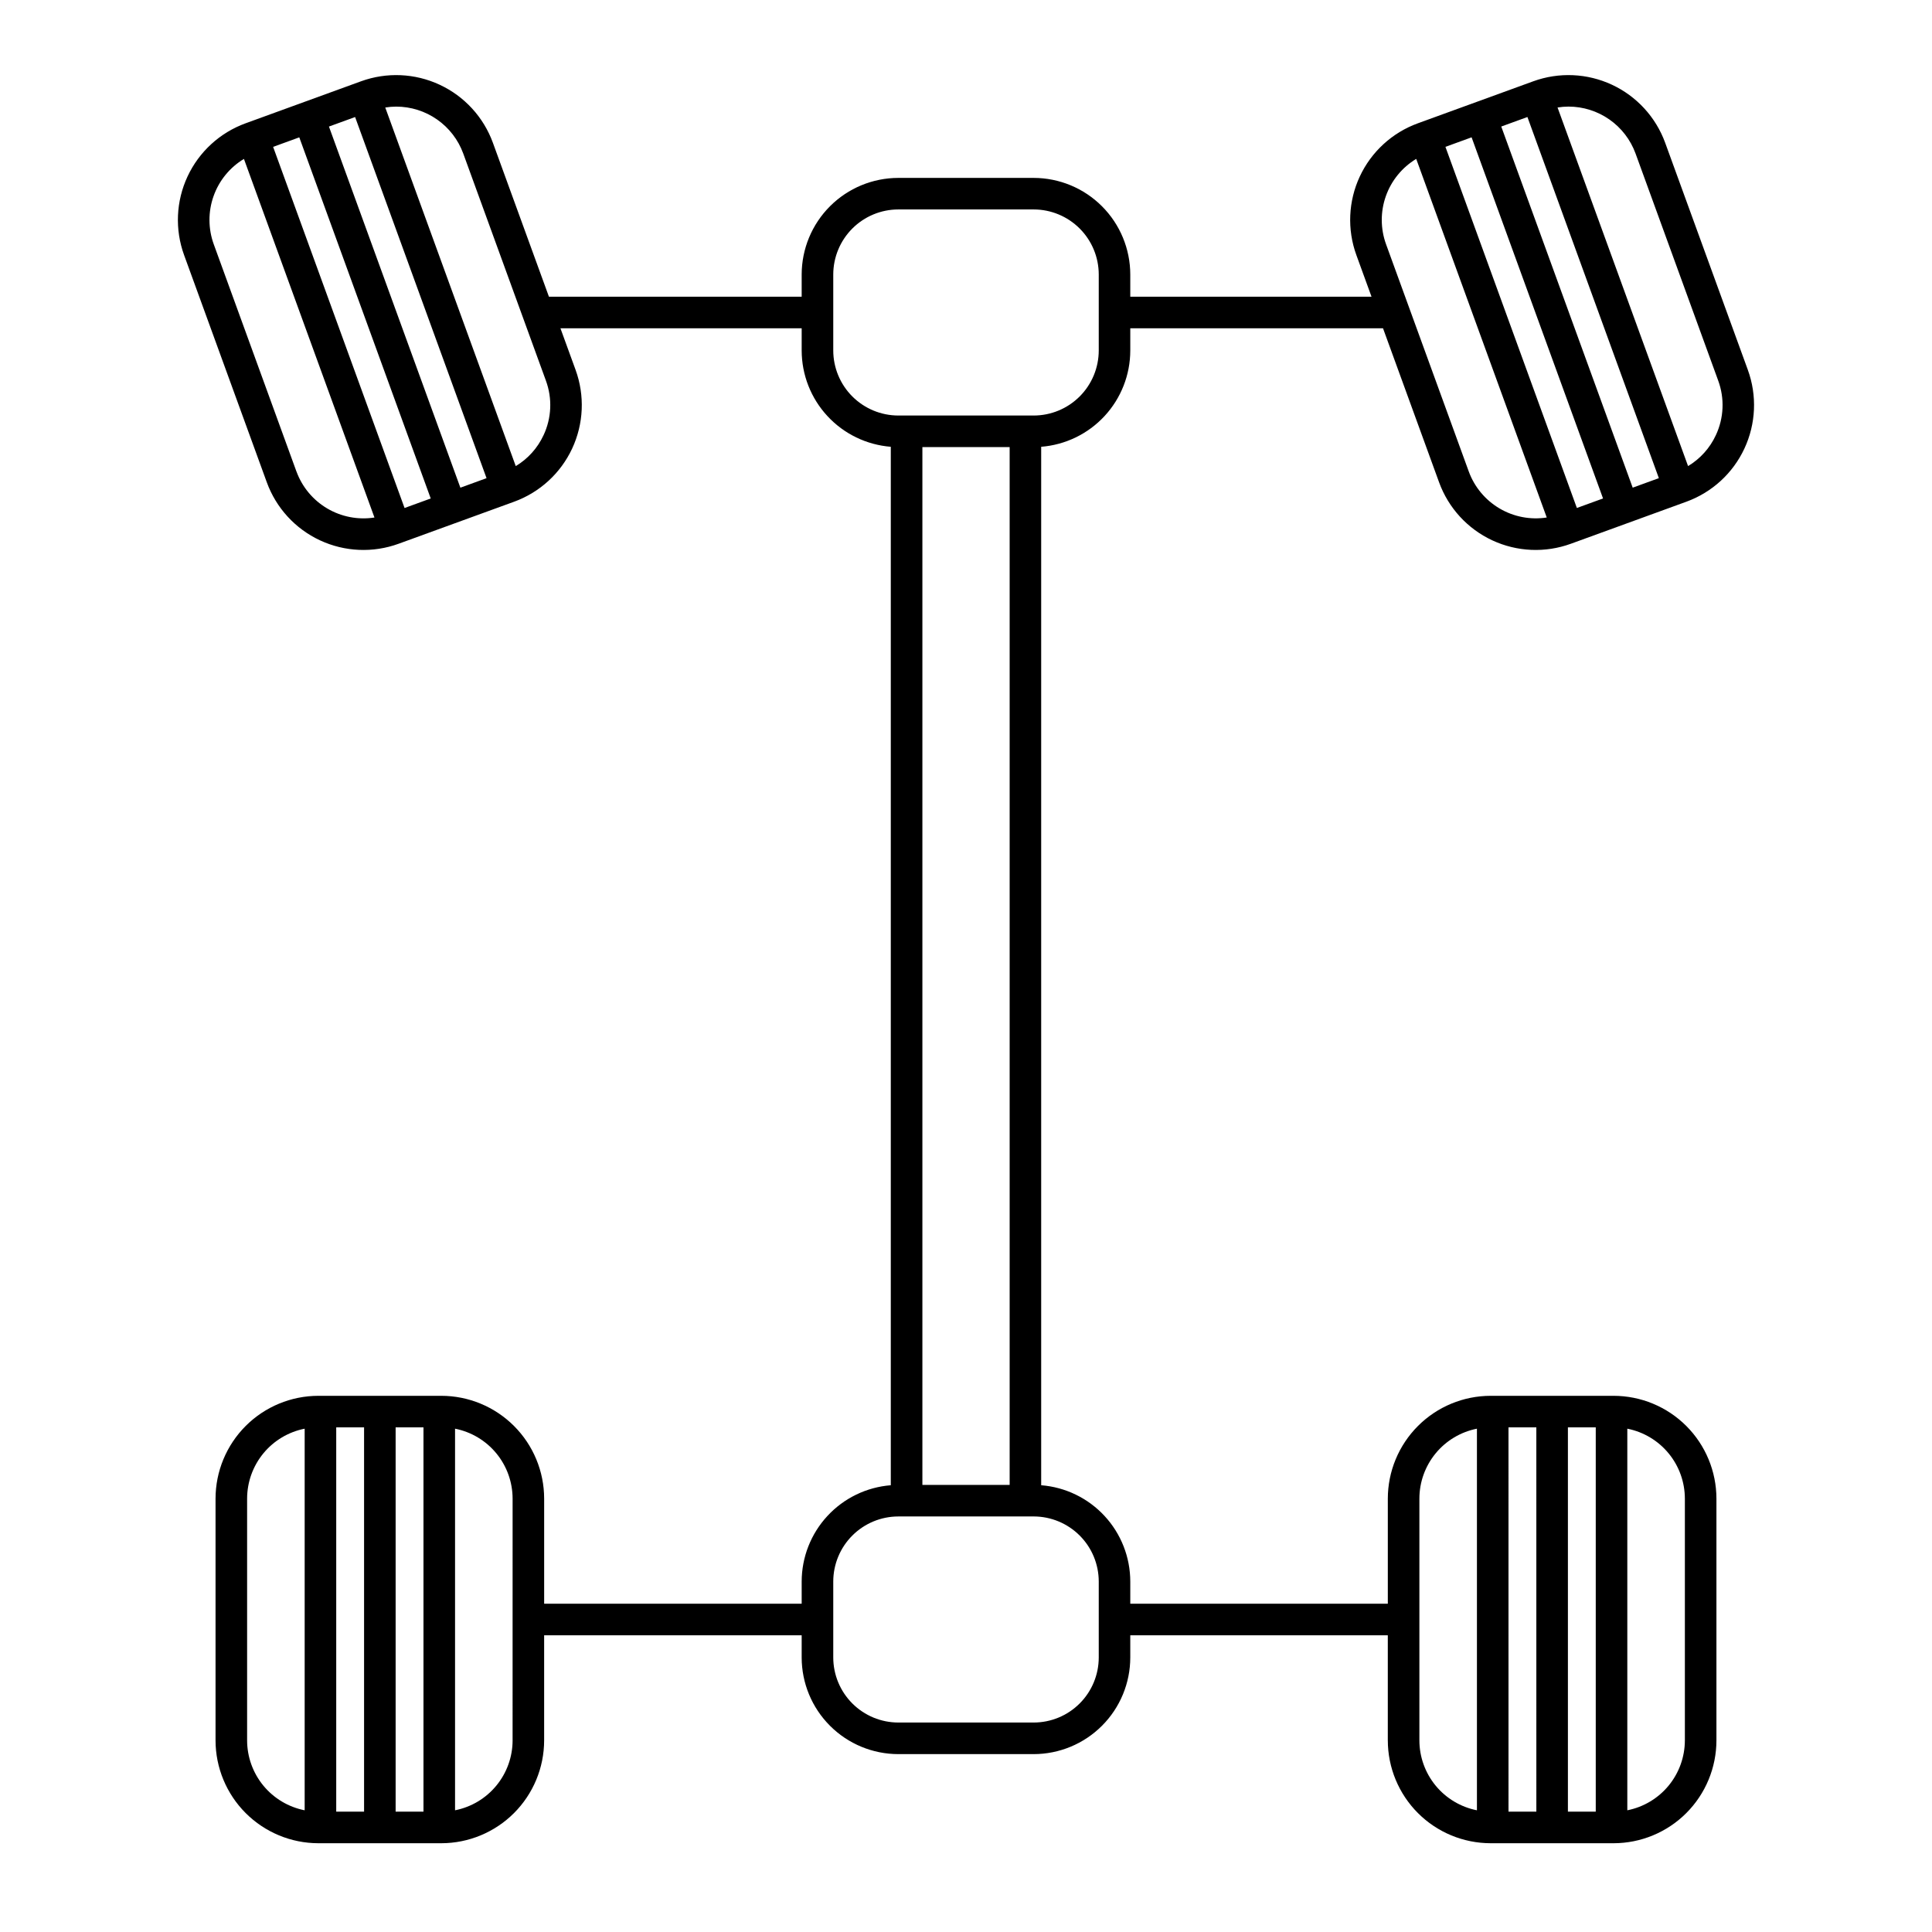 <?xml version="1.0" encoding="UTF-8"?>
<!-- Uploaded to: SVG Repo, www.svgrepo.com, Generator: SVG Repo Mixer Tools -->
<svg fill="#000000" width="800px" height="800px" version="1.1" viewBox="144 144 512 512" xmlns="http://www.w3.org/2000/svg">
 <path d="m607.2 242.03-21.918-60.211c-2.477-6.785-7.547-12.309-14.094-15.363-6.547-3.051-14.035-3.383-20.828-0.922l-30.621 11.145c-6.793 2.473-12.324 7.539-15.379 14.09-3.051 6.547-3.379 14.043-0.906 20.832l4.016 11.035h-63.934v-5.883c-0.008-6.789-2.707-13.297-7.508-18.098-4.797-4.801-11.309-7.5-18.094-7.508h-35.875c-6.789 0.008-13.297 2.707-18.098 7.508-4.801 4.801-7.5 11.309-7.508 18.098v5.883h-66.977l-14.859-40.816c-2.477-6.785-7.547-12.309-14.09-15.359-6.547-3.055-14.035-3.387-20.828-0.926l-30.625 11.145c-6.789 2.473-12.32 7.539-15.375 14.09-3.055 6.547-3.383 14.043-0.91 20.832l21.918 60.215c2.469 6.789 7.539 12.32 14.086 15.375 6.551 3.055 14.047 3.383 20.836 0.91l30.625-11.145c6.789-2.473 12.32-7.539 15.375-14.09 3.055-6.551 3.379-14.043 0.91-20.836l-4.016-11.031h63.93v5.883c0.008 6.445 2.441 12.648 6.82 17.375 4.375 4.731 10.371 7.637 16.797 8.145v275.2c-6.426 0.508-12.422 3.414-16.797 8.145-4.379 4.727-6.812 10.934-6.82 17.375v5.883h-68.246v-27.855c-0.008-7.223-2.883-14.152-7.992-19.258-5.109-5.109-12.035-7.984-19.262-7.988h-32.586c-7.223 0.008-14.148 2.879-19.258 7.988-5.106 5.109-7.981 12.035-7.988 19.258v64.078c0.008 7.223 2.883 14.148 7.988 19.258 5.109 5.106 12.035 7.981 19.258 7.988h32.586c7.227-0.008 14.152-2.883 19.262-7.988 5.106-5.109 7.981-12.035 7.988-19.258v-27.859h68.25v5.887c0.008 6.785 2.707 13.297 7.508 18.094 4.801 4.801 11.309 7.5 18.098 7.508h35.875c6.785-0.008 13.297-2.707 18.094-7.508 4.801-4.797 7.5-11.309 7.508-18.094v-5.887h68.246v27.855l0.004 0.004c0.008 7.223 2.879 14.148 7.988 19.258s12.035 7.981 19.262 7.988h32.59c7.223-0.008 14.148-2.883 19.258-7.988 5.106-5.109 7.981-12.035 7.988-19.258v-64.078c-0.008-7.223-2.883-14.148-7.988-19.258-5.109-5.109-12.035-7.981-19.258-7.988h-32.59c-7.227 0.008-14.152 2.879-19.258 7.988-5.109 5.109-7.984 12.035-7.992 19.258v27.855h-68.25v-5.883c-0.008-6.441-2.441-12.648-6.816-17.375-4.379-4.731-10.375-7.637-16.797-8.145v-275.2c6.422-0.508 12.418-3.414 16.797-8.145 4.375-4.727 6.809-10.93 6.816-17.375v-5.883h66.977l14.859 40.816c2.469 6.789 7.535 12.32 14.086 15.375 6.547 3.055 14.043 3.383 20.832 0.91l30.621-11.145c6.793-2.473 12.324-7.539 15.375-14.09 3.055-6.551 3.383-14.043 0.91-20.836zm-390.82-59.109 6.934-2.523 34.832 95.703-6.934 2.523zm14.793-5.383 6.934-2.523 34.832 95.703-6.934 2.523zm-8.613 91.418-21.91-60.215c-1.496-4.113-1.52-8.621-0.059-12.746 1.457-4.129 4.305-7.625 8.055-9.883l34.59 95.035c-4.324 0.672-8.746-0.176-12.516-2.398-3.769-2.223-6.652-5.684-8.152-9.793zm65.484-9.625c-1.578 3.406-4.144 6.262-7.363 8.191l-34.582-95.031c0.961-0.156 1.93-0.234 2.902-0.238 3.879 0.004 7.66 1.195 10.836 3.418 3.176 2.223 5.594 5.367 6.926 9.008l21.914 60.211c1.727 4.707 1.5 9.906-0.629 14.441zm-54.941 262.93h7.379v101.84h-7.379zm15.742 0h7.379v101.84h-7.379zm-39.359 82.961v-64.078c0.008-4.375 1.531-8.613 4.312-11.992s6.648-5.688 10.941-6.535v101.13c-4.293-0.848-8.16-3.156-10.941-6.531-2.781-3.379-4.305-7.617-4.312-11.992zm70.355 0h0.004c-0.008 4.375-1.531 8.613-4.312 11.988-2.781 3.379-6.648 5.688-10.941 6.535v-101.13c4.293 0.848 8.16 3.156 10.941 6.535s4.305 7.617 4.312 11.992zm287.05 18.883h-7.379v-101.84h7.379zm-15.742 0h-7.379l-0.004-101.84h7.379zm39.359-82.961v64.078c-0.008 4.375-1.531 8.613-4.312 11.992-2.781 3.375-6.648 5.684-10.941 6.531v-101.13c4.293 0.848 8.16 3.156 10.941 6.535s4.305 7.617 4.312 11.992zm-70.355 0c0.004-4.375 1.531-8.613 4.309-11.992 2.781-3.379 6.648-5.688 10.941-6.535v101.13c-4.293-0.848-8.16-3.156-10.941-6.535-2.777-3.375-4.305-7.613-4.309-11.988zm-131.71-3.633v-275.03h23.125v275.03zm46.738 25.605v20.133c-0.004 4.57-1.82 8.953-5.055 12.184-3.231 3.234-7.613 5.051-12.184 5.055h-35.875c-4.574-0.004-8.953-1.82-12.188-5.055-3.231-3.231-5.051-7.613-5.055-12.184v-20.133c0.004-4.57 1.824-8.953 5.055-12.184 3.234-3.234 7.613-5.051 12.188-5.055h35.875v-0.004c4.57 0.008 8.953 1.824 12.184 5.059 3.234 3.231 5.051 7.613 5.055 12.184zm0-326.24c-0.004 4.57-1.82 8.953-5.055 12.188-3.231 3.231-7.613 5.047-12.184 5.055h-35.875c-4.574-0.008-8.953-1.824-12.188-5.055-3.231-3.234-5.051-7.617-5.055-12.188v-20.129c0.004-4.574 1.824-8.953 5.055-12.188 3.234-3.231 7.613-5.051 12.188-5.055h35.875c4.57 0.004 8.953 1.824 12.184 5.055 3.234 3.234 5.051 7.613 5.055 12.188zm91.875-53.961 6.934-2.523 34.832 95.703-6.934 2.523zm14.793-5.383 6.934-2.523 34.832 95.703-6.934 2.523zm-8.609 91.418-21.918-60.215c-1.496-4.113-1.52-8.617-0.059-12.746 1.457-4.129 4.305-7.621 8.051-9.883l34.59 95.035c-4.324 0.672-8.746-0.176-12.516-2.402-3.766-2.223-6.648-5.684-8.148-9.789zm65.484-9.625h-0.004c-1.578 3.406-4.144 6.262-7.363 8.191l-34.59-95.031c0.961-0.156 1.93-0.234 2.902-0.238 3.879 0 7.66 1.195 10.84 3.418 3.176 2.223 5.594 5.367 6.926 9.008l21.914 60.211c1.727 4.707 1.5 9.906-0.629 14.441z"/>
</svg>